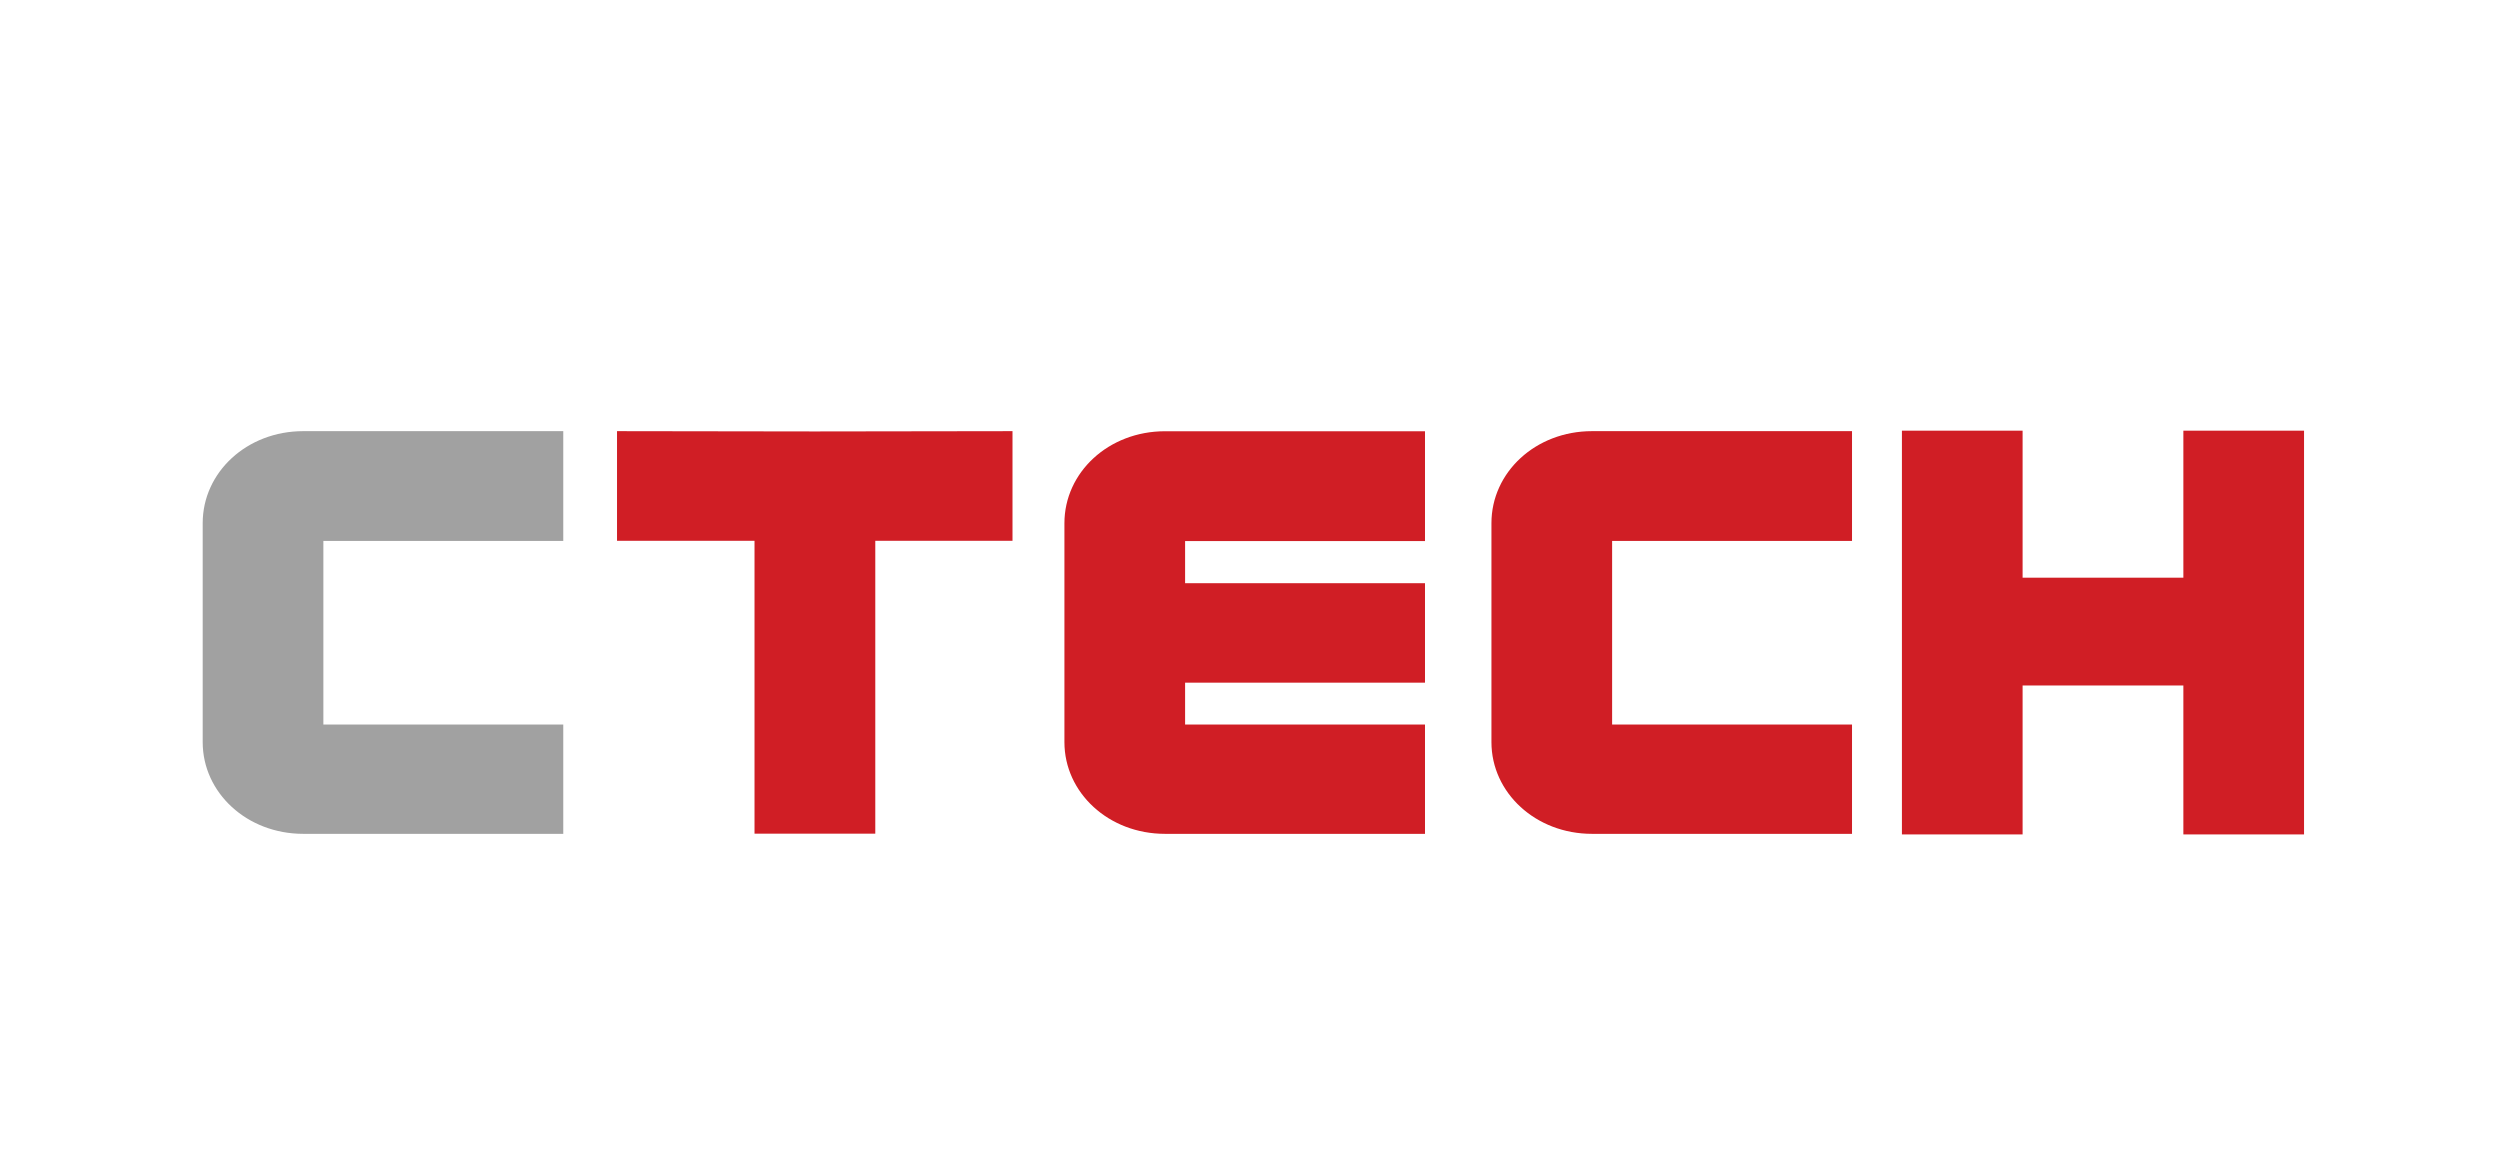 <?xml version="1.0" encoding="UTF-8"?>
<svg id="Logos" xmlns="http://www.w3.org/2000/svg" viewBox="0 0 260 120">
  <defs>
    <style>
      .cls-1 {
        fill: #a1a1a1;
      }

      .cls-1, .cls-2 {
        stroke-width: 0px;
      }

      .cls-2 {
        fill: #d01e25;
      }
    </style>
  </defs>
  <polygon class="cls-2" points="64.17 44.84 64.17 56.24 78.47 56.24 78.47 86.7 91.03 86.7 91.03 56.24 105.3 56.24 105.3 44.84 84.73 44.87 64.17 44.84"/>
  <path class="cls-1" d="M21.08,54.41v22.77c0,5.27,4.6,9.54,10.46,9.54h27.04v-11.37h-24.95v-19.09h24.95v-11.42h-27.04c-5.86,0-10.46,4.27-10.46,9.57"/>
  <path class="cls-2" d="M155.11,54.41v22.77c0,5.27,4.6,9.54,10.46,9.54h27.04v-11.37h-24.95v-19.09h24.95v-11.42h-27.04c-5.86,0-10.46,4.27-10.46,9.57"/>
  <path class="cls-2" d="M110.7,54.41v22.77c0,5.27,4.6,9.54,10.46,9.54h27.04v-11.37h-24.95v-4.35h24.95v-10.35h-24.95v-4.38h24.95v-11.42h-27.04c-5.86,0-10.46,4.27-10.46,9.57"/>
  <polygon class="cls-2" points="227.07 44.79 227.07 60.08 210.35 60.08 210.35 44.79 197.8 44.79 197.8 86.78 210.35 86.78 210.35 71.29 227.07 71.29 227.07 86.78 239.62 86.78 239.62 44.79 227.07 44.79"/>
</svg>